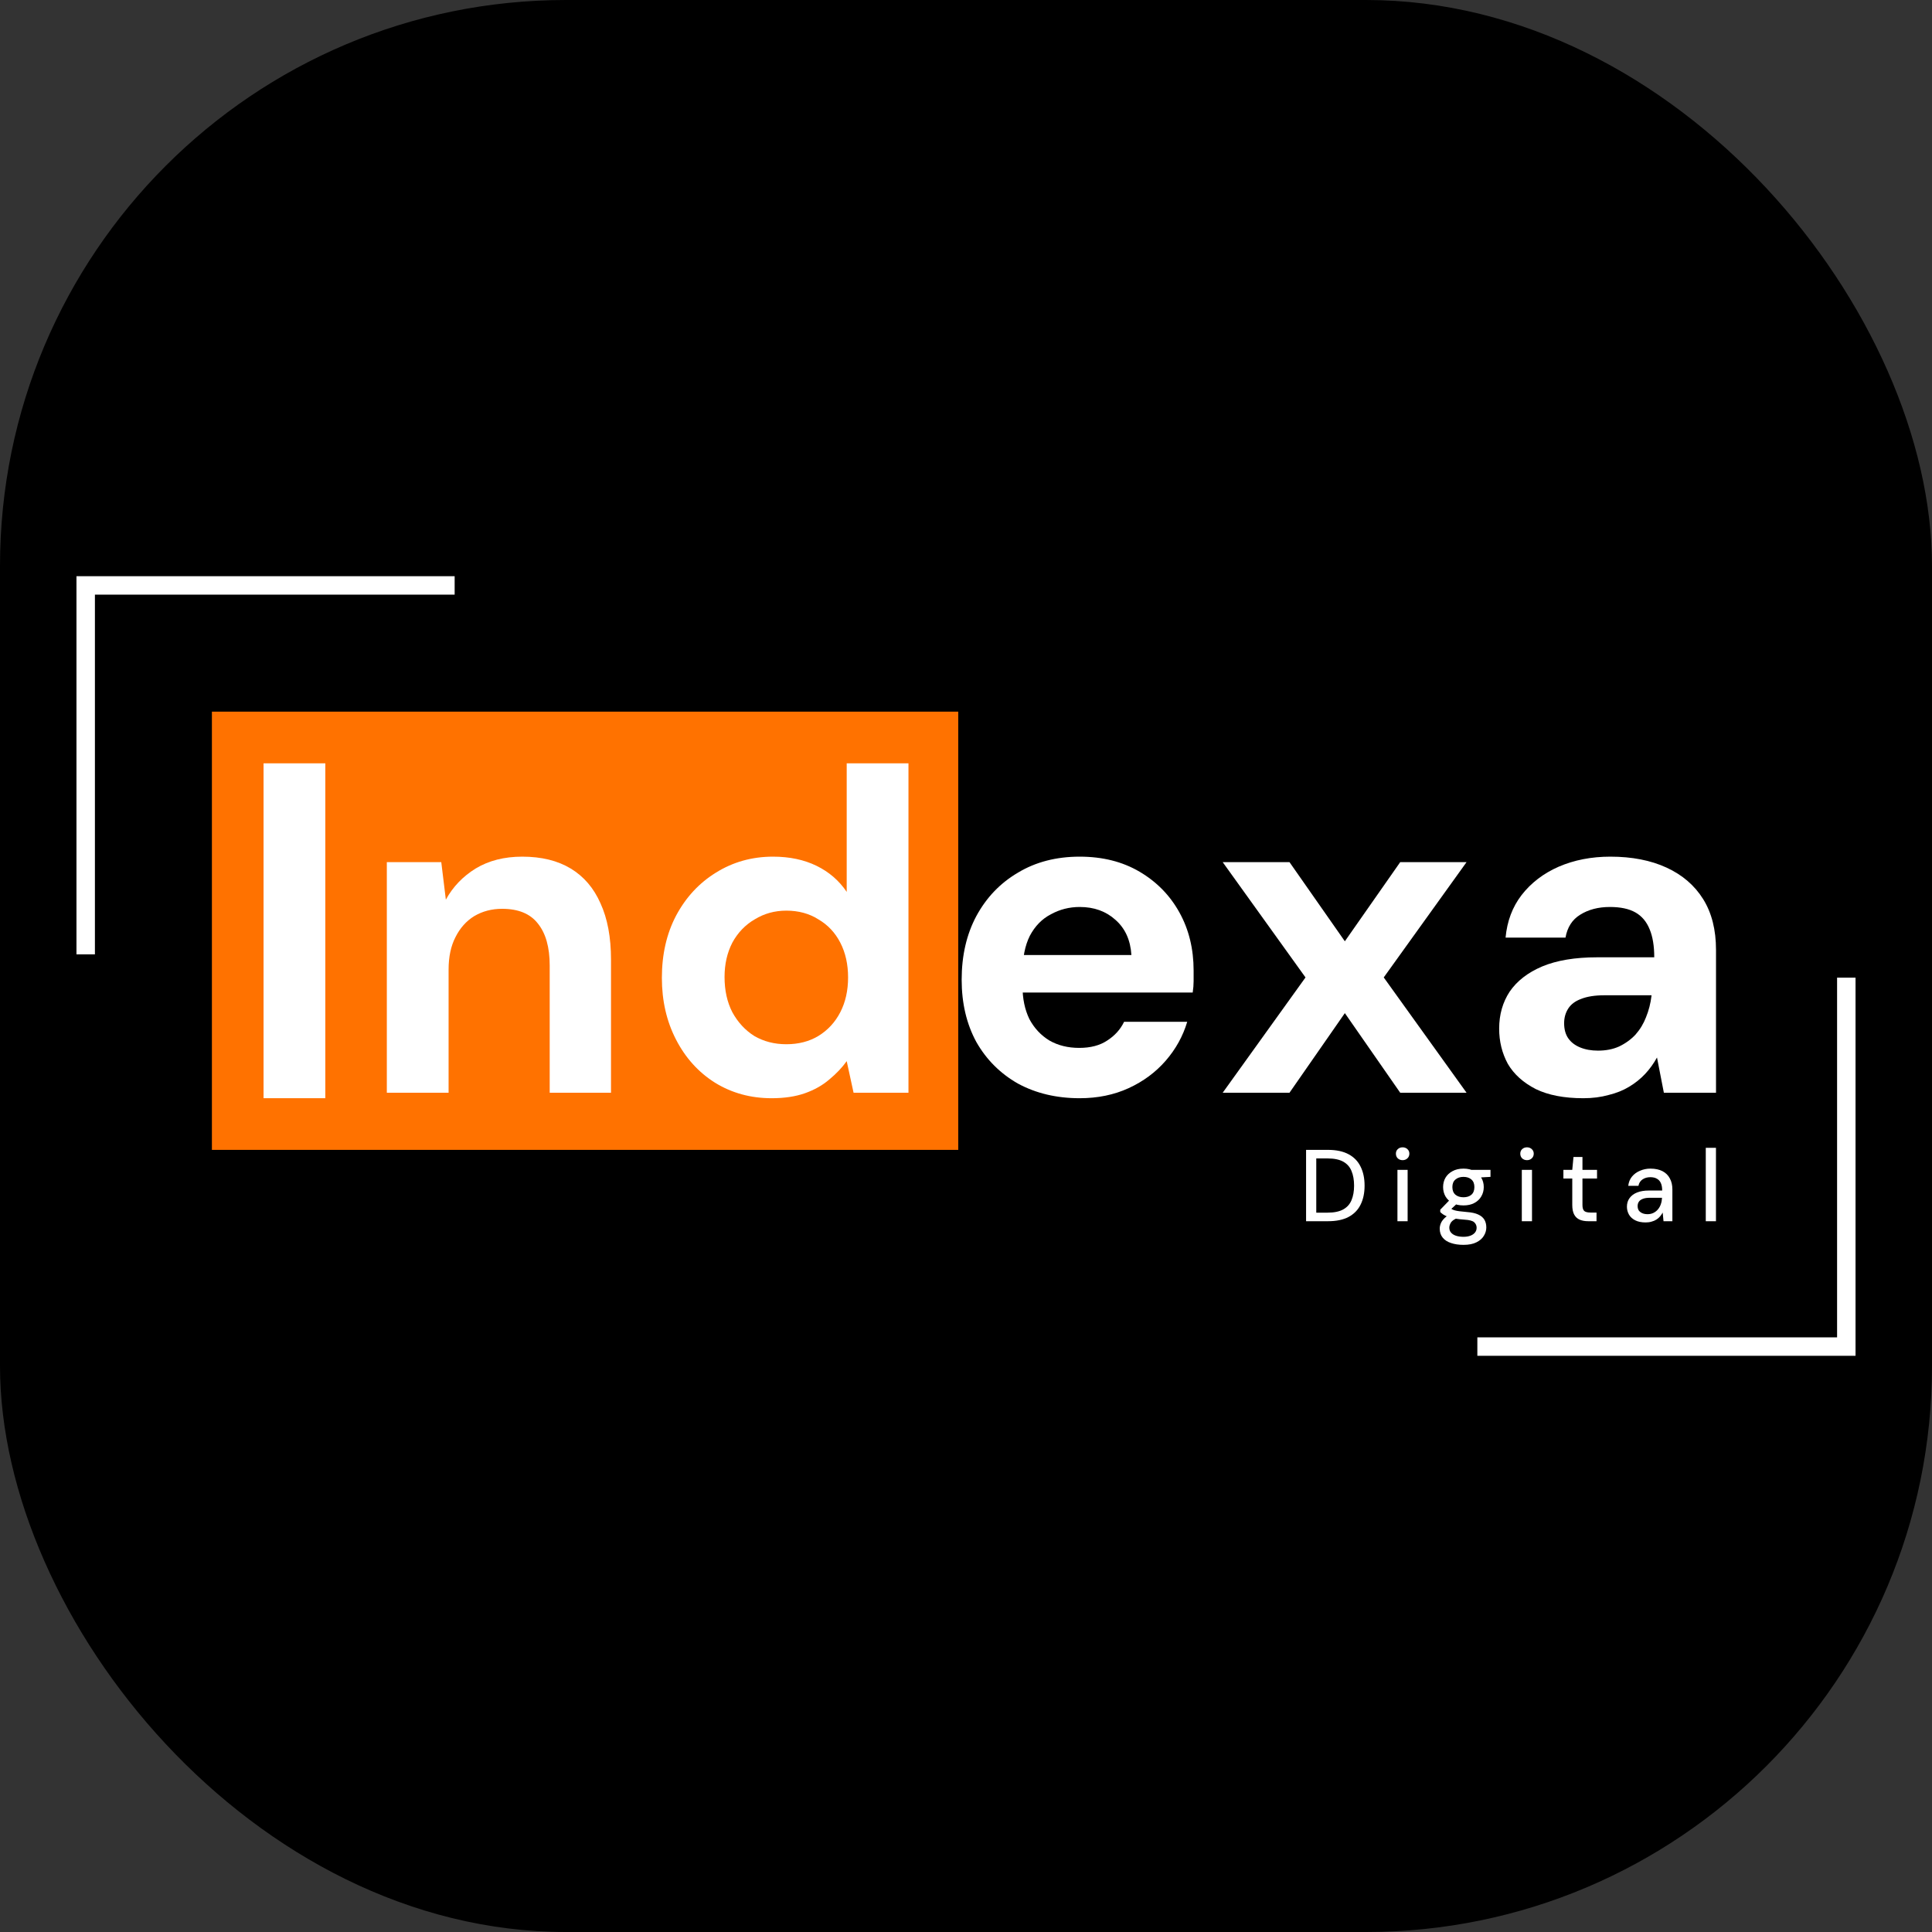 <svg xmlns="http://www.w3.org/2000/svg" width="512" height="512" viewBox="0 0 512 512" fill="none"><rect x="0" y="0" width="512" height="512" fill="#333333" stroke="none"/><g clip-path="url(#clip0_737_925)"><path d="M0 0H512V512H0V0Z" fill="black"></path><path d="M346.124 323.634V304.727H351.932C354.128 304.727 355.947 305.114 357.388 305.888C358.828 306.663 359.891 307.761 360.575 309.184C361.277 310.588 361.628 312.263 361.628 314.208C361.628 316.152 361.277 317.827 360.575 319.232C359.891 320.636 358.828 321.726 357.388 322.5C355.965 323.256 354.146 323.634 351.932 323.634H346.124ZM348.825 321.366H351.824C353.57 321.366 354.957 321.077 355.983 320.501C357.01 319.925 357.739 319.106 358.171 318.043C358.621 316.963 358.846 315.684 358.846 314.208C358.846 312.713 358.621 311.426 358.171 310.345C357.739 309.265 357.01 308.436 355.983 307.86C354.957 307.284 353.57 306.996 351.824 306.996H348.825V321.366Z" fill="white"></path><path d="M370.335 323.634V310.021H373.036V323.634H370.335ZM371.712 307.455C371.19 307.455 370.758 307.293 370.416 306.969C370.092 306.645 369.93 306.231 369.93 305.726C369.93 305.24 370.092 304.844 370.416 304.538C370.758 304.214 371.19 304.052 371.712 304.052C372.217 304.052 372.64 304.214 372.982 304.538C373.324 304.844 373.495 305.24 373.495 305.726C373.495 306.231 373.324 306.645 372.982 306.969C372.64 307.293 372.217 307.455 371.712 307.455Z" fill="white"></path><path d="M387.838 329.901C386.595 329.901 385.497 329.739 384.542 329.415C383.588 329.109 382.85 328.631 382.328 327.983C381.805 327.335 381.544 326.543 381.544 325.606C381.544 325.12 381.652 324.625 381.868 324.121C382.085 323.634 382.436 323.166 382.922 322.716C383.408 322.266 384.065 321.861 384.894 321.501L386.406 322.716C385.488 323.058 384.867 323.463 384.542 323.932C384.236 324.418 384.083 324.886 384.083 325.336C384.083 325.876 384.245 326.326 384.569 326.687C384.894 327.047 385.335 327.317 385.893 327.497C386.469 327.677 387.118 327.767 387.838 327.767C388.54 327.767 389.152 327.668 389.675 327.47C390.197 327.272 390.602 326.993 390.89 326.633C391.178 326.272 391.322 325.849 391.322 325.363C391.322 324.787 391.106 324.301 390.674 323.905C390.242 323.526 389.413 323.301 388.189 323.229C387.163 323.157 386.289 323.058 385.569 322.932C384.867 322.806 384.263 322.653 383.759 322.473C383.273 322.293 382.859 322.095 382.517 321.879C382.193 321.663 381.913 321.438 381.679 321.203V320.582L384.38 317.8L386.568 318.556L383.624 321.285L384.191 320.069C384.389 320.195 384.579 320.321 384.759 320.447C384.939 320.555 385.182 320.654 385.488 320.744C385.794 320.834 386.208 320.915 386.73 320.987C387.253 321.059 387.937 321.131 388.783 321.203C390.008 321.293 390.989 321.51 391.727 321.852C392.484 322.194 393.033 322.653 393.375 323.229C393.717 323.806 393.888 324.49 393.888 325.282C393.888 326.056 393.672 326.795 393.24 327.497C392.826 328.199 392.168 328.775 391.268 329.226C390.386 329.676 389.242 329.901 387.838 329.901ZM387.838 319.448C386.685 319.448 385.704 319.232 384.894 318.8C384.101 318.367 383.489 317.782 383.057 317.044C382.643 316.306 382.436 315.486 382.436 314.586C382.436 313.668 382.643 312.848 383.057 312.128C383.489 311.39 384.11 310.804 384.921 310.372C385.731 309.922 386.703 309.697 387.838 309.697C388.972 309.697 389.936 309.922 390.728 310.372C391.538 310.804 392.15 311.39 392.565 312.128C392.997 312.848 393.213 313.668 393.213 314.586C393.213 315.486 392.997 316.306 392.565 317.044C392.15 317.782 391.538 318.367 390.728 318.8C389.936 319.232 388.972 319.448 387.838 319.448ZM387.838 317.287C388.72 317.287 389.422 317.062 389.945 316.612C390.467 316.143 390.728 315.468 390.728 314.586C390.728 313.704 390.467 313.037 389.945 312.587C389.422 312.119 388.72 311.885 387.838 311.885C386.955 311.885 386.244 312.119 385.704 312.587C385.164 313.037 384.894 313.704 384.894 314.586C384.894 315.468 385.164 316.143 385.704 316.612C386.244 317.062 386.955 317.287 387.838 317.287ZM390.053 312.155L389.404 310.021H394.996V311.885L390.053 312.155Z" fill="white"></path><path d="M403.296 323.634V310.021H405.997V323.634H403.296ZM404.674 307.455C404.152 307.455 403.719 307.293 403.377 306.969C403.053 306.645 402.891 306.231 402.891 305.726C402.891 305.24 403.053 304.844 403.377 304.538C403.719 304.214 404.152 304.052 404.674 304.052C405.178 304.052 405.601 304.214 405.943 304.538C406.285 304.844 406.457 305.24 406.457 305.726C406.457 306.231 406.285 306.645 405.943 306.969C405.601 307.293 405.178 307.455 404.674 307.455Z" fill="white"></path><path d="M420.88 323.634C420.016 323.634 419.269 323.499 418.638 323.229C418.008 322.959 417.522 322.509 417.18 321.879C416.838 321.249 416.667 320.393 416.667 319.313V312.317H414.317V310.021H416.667L416.991 306.618H419.368V310.021H423.23V312.317H419.368V319.34C419.368 320.114 419.53 320.645 419.854 320.933C420.178 321.203 420.736 321.339 421.528 321.339H423.095V323.634H420.88Z" fill="white"></path><path d="M436.122 323.959C435.005 323.959 434.078 323.769 433.34 323.391C432.601 323.013 432.052 322.509 431.692 321.879C431.332 321.23 431.152 320.537 431.152 319.799C431.152 318.899 431.386 318.133 431.854 317.503C432.322 316.855 432.988 316.36 433.853 316.017C434.717 315.675 435.752 315.504 436.959 315.504H440.497C440.497 314.712 440.38 314.055 440.146 313.532C439.912 313.01 439.561 312.623 439.093 312.371C438.643 312.101 438.066 311.966 437.364 311.966C436.554 311.966 435.86 312.164 435.284 312.56C434.708 312.938 434.348 313.505 434.204 314.262H431.503C431.611 313.307 431.935 312.497 432.475 311.831C433.033 311.147 433.745 310.624 434.609 310.264C435.473 309.886 436.392 309.697 437.364 309.697C438.643 309.697 439.714 309.922 440.578 310.372C441.443 310.822 442.091 311.462 442.523 312.29C442.973 313.1 443.198 314.073 443.198 315.207V323.634H440.848L440.632 321.339C440.434 321.699 440.2 322.041 439.93 322.365C439.66 322.689 439.336 322.968 438.958 323.202C438.598 323.436 438.174 323.616 437.688 323.742C437.22 323.887 436.698 323.959 436.122 323.959ZM436.635 321.771C437.211 321.771 437.733 321.654 438.201 321.42C438.67 321.185 439.066 320.87 439.39 320.474C439.732 320.06 439.984 319.601 440.146 319.097C440.326 318.574 440.425 318.043 440.443 317.503V317.422H437.229C436.455 317.422 435.824 317.521 435.338 317.719C434.87 317.899 434.528 318.151 434.312 318.475C434.096 318.8 433.988 319.178 433.988 319.61C433.988 320.06 434.087 320.447 434.285 320.771C434.501 321.077 434.807 321.321 435.203 321.501C435.599 321.681 436.077 321.771 436.635 321.771Z" fill="white"></path><path d="M452.048 323.634V304.187H454.749V323.634H452.048Z" fill="white"></path><path d="M56.157 188.599H253.945V304.727H56.157V188.599Z" fill="#FF7200"></path><path d="M69.844 291.039V202.291H86.212L86.212 291.039H69.844Z" fill="white"></path><path d="M102.514 289.584V228.477H116.942L118.155 238.419C120.014 235.024 122.641 232.276 126.036 230.175C129.511 228.073 133.633 227.022 138.402 227.022C143.495 227.022 147.778 228.073 151.254 230.175C154.73 232.276 157.357 235.348 159.135 239.389C160.994 243.431 161.923 248.402 161.923 254.302V289.584H145.677V255.878C145.677 251.028 144.626 247.31 142.525 244.724C140.504 242.137 137.352 240.844 133.068 240.844C130.319 240.844 127.854 241.491 125.672 242.784C123.57 244.077 121.913 245.936 120.701 248.361C119.488 250.705 118.882 253.575 118.882 256.969V289.584H102.514Z" fill="white"></path><path d="M204.502 291.039C198.925 291.039 193.914 289.664 189.468 286.916C185.103 284.168 181.668 280.369 179.163 275.519C176.657 270.67 175.404 265.214 175.404 259.152C175.404 252.928 176.657 247.432 179.163 242.663C181.749 237.813 185.265 234.014 189.711 231.266C194.237 228.437 199.289 227.022 204.866 227.022C209.231 227.022 213.07 227.831 216.384 229.447C219.698 231.064 222.365 233.367 224.386 236.358V202.289H240.754V289.584H226.205L224.386 281.218C223.174 282.915 221.638 284.532 219.779 286.068C218.001 287.603 215.859 288.816 213.353 289.705C210.847 290.594 207.897 291.039 204.502 291.039ZM208.382 276.732C211.615 276.732 214.444 276.004 216.869 274.549C219.375 273.014 221.314 270.912 222.689 268.245C224.063 265.578 224.75 262.506 224.75 259.03C224.75 255.555 224.063 252.483 222.689 249.816C221.314 247.149 219.375 245.088 216.869 243.633C214.444 242.097 211.615 241.329 208.382 241.329C205.31 241.329 202.522 242.097 200.016 243.633C197.511 245.088 195.53 247.149 194.075 249.816C192.701 252.483 192.014 255.514 192.014 258.909C192.014 262.466 192.701 265.578 194.075 268.245C195.53 270.912 197.47 273.014 199.895 274.549C202.401 276.004 205.23 276.732 208.382 276.732Z" fill="white"></path><path d="M286.132 291.039C279.989 291.039 274.533 289.745 269.764 287.159C265.076 284.491 261.398 280.814 258.731 276.126C256.144 271.357 254.851 265.86 254.851 259.637C254.851 253.251 256.144 247.634 258.731 242.784C261.398 237.853 265.076 234.014 269.764 231.266C274.452 228.437 279.908 227.022 286.132 227.022C292.194 227.022 297.488 228.356 302.014 231.023C306.541 233.691 310.057 237.288 312.563 241.814C315.068 246.34 316.321 251.473 316.321 257.212C316.321 258.02 316.321 258.95 316.321 260C316.321 260.97 316.24 261.981 316.079 263.031H266.49V253.09H299.832C299.59 249.129 298.175 246.017 295.589 243.754C293.083 241.491 289.931 240.359 286.132 240.359C283.383 240.359 280.837 241.006 278.493 242.299C276.149 243.511 274.29 245.411 272.916 247.997C271.623 250.584 270.976 253.857 270.976 257.818V261.334C270.976 264.648 271.583 267.558 272.795 270.064C274.088 272.488 275.866 274.388 278.13 275.762C280.393 277.055 283.02 277.702 286.01 277.702C289.001 277.702 291.466 277.055 293.406 275.762C295.427 274.469 296.922 272.812 297.892 270.791H314.624C313.492 274.59 311.593 278.025 308.925 281.097C306.258 284.168 302.984 286.593 299.105 288.371C295.225 290.149 290.901 291.039 286.132 291.039Z" fill="white"></path><path d="M324.028 289.584L345.973 259.03L324.028 228.477H341.729L356.399 249.452L371.07 228.477H388.65L366.705 259.03L388.65 289.584H371.07L356.399 268.487L341.729 289.584H324.028Z" fill="white"></path><path d="M419.602 291.039C414.51 291.039 410.307 290.23 406.993 288.614C403.679 286.916 401.213 284.693 399.597 281.945C398.061 279.116 397.293 276.004 397.293 272.61C397.293 268.892 398.223 265.618 400.082 262.789C402.022 259.96 404.891 257.737 408.69 256.121C412.57 254.504 417.419 253.696 423.239 253.696H438.394C438.394 250.705 437.99 248.24 437.182 246.3C436.374 244.279 435.121 242.784 433.423 241.814C431.726 240.844 429.463 240.359 426.634 240.359C423.562 240.359 420.935 241.046 418.753 242.42C416.652 243.713 415.358 245.734 414.873 248.482H398.991C399.395 244.118 400.809 240.359 403.234 237.207C405.74 233.974 409.013 231.468 413.055 229.69C417.177 227.912 421.744 227.022 426.755 227.022C432.494 227.022 437.465 227.992 441.668 229.932C445.871 231.872 449.104 234.661 451.367 238.298C453.631 241.935 454.762 246.421 454.762 251.756V289.584H440.941L439.122 280.248C438.233 281.864 437.182 283.319 435.97 284.613C434.757 285.906 433.343 287.038 431.726 288.007C430.11 288.977 428.291 289.705 426.27 290.19C424.249 290.756 422.027 291.039 419.602 291.039ZM423.482 278.429C425.583 278.429 427.442 278.066 429.059 277.338C430.756 276.53 432.211 275.479 433.423 274.186C434.636 272.812 435.565 271.276 436.212 269.579C436.94 267.8 437.424 265.901 437.667 263.88V263.759H425.179C422.673 263.759 420.612 264.082 418.996 264.729C417.46 265.295 416.328 266.143 415.601 267.275C414.873 268.407 414.51 269.7 414.51 271.155C414.51 272.771 414.873 274.105 415.601 275.156C416.328 276.207 417.379 277.015 418.753 277.581C420.127 278.146 421.703 278.429 423.482 278.429Z" fill="white"></path><path d="M20.265 152.699H120.486V157.588H25.154V252.92H20.265V152.699Z" fill="white"></path><path d="M491.735 359.301H391.514V354.412H486.846V259.08H491.735V359.301Z" fill="white"></path></g><defs><clipPath id="clip0_737_925"><rect width="512" height="512" rx="150" fill="white"></rect></clipPath></defs></svg>